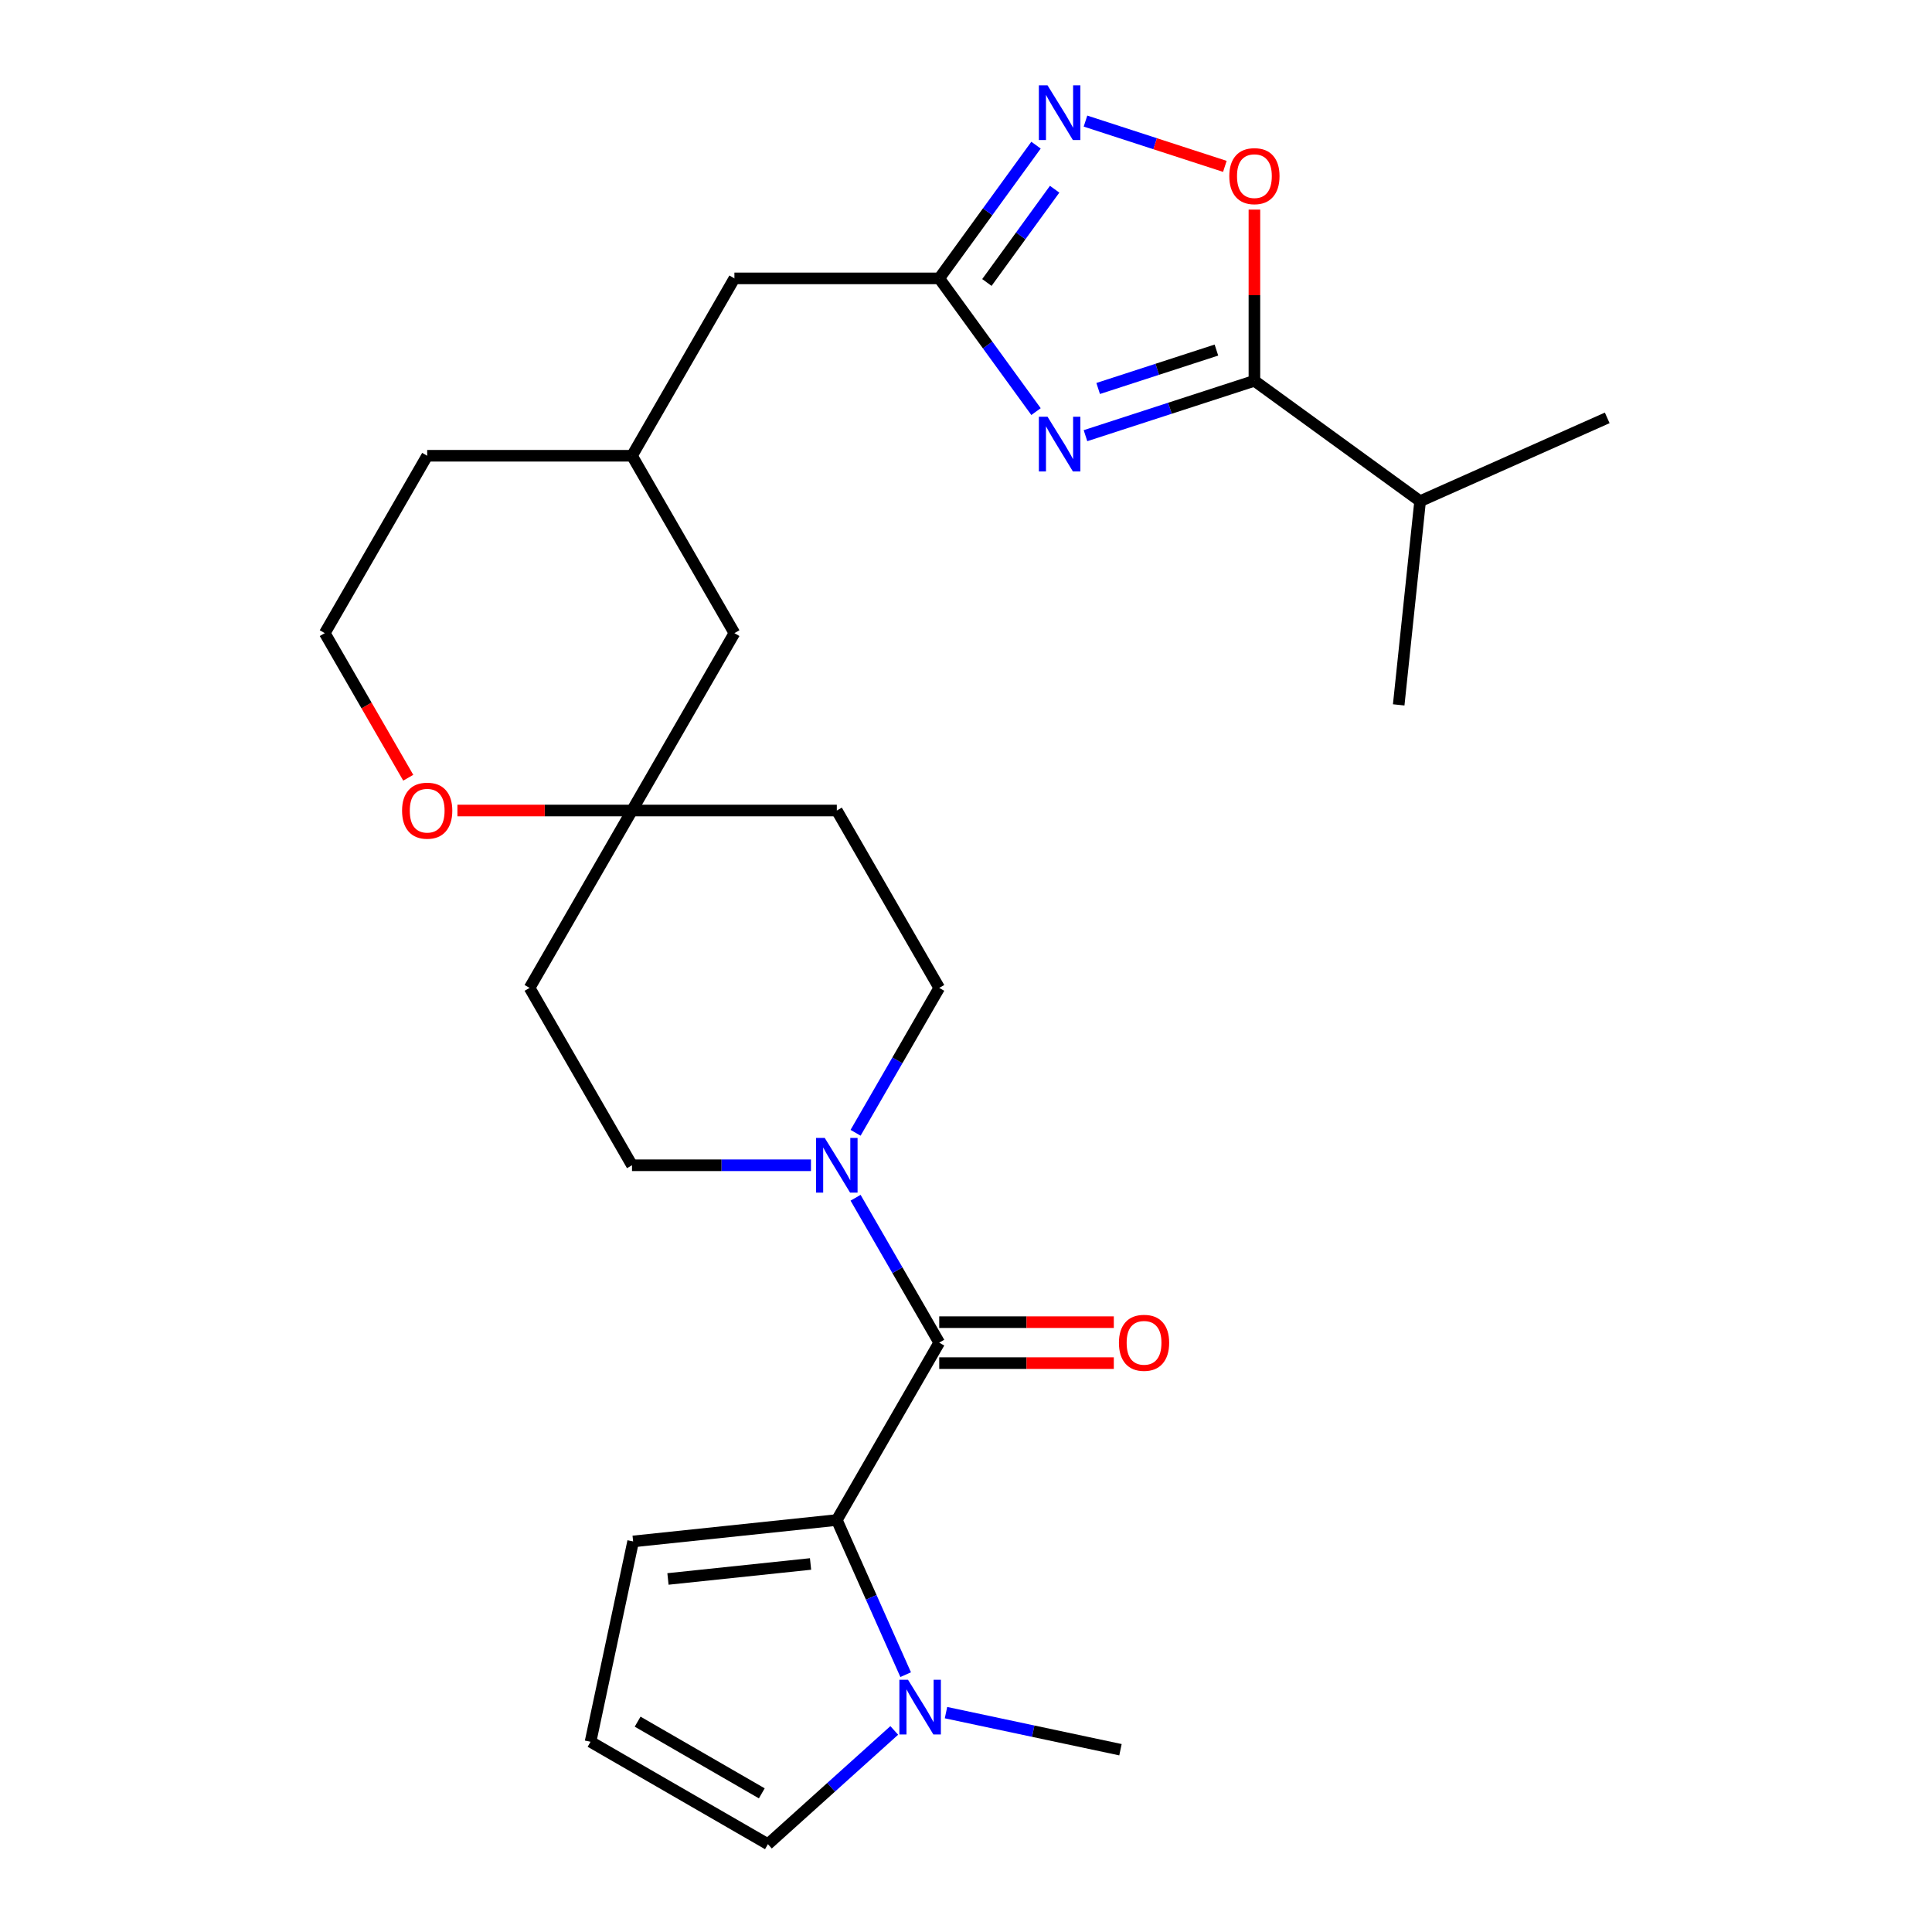 <?xml version='1.0' encoding='iso-8859-1'?>
<svg version='1.1' baseProfile='full'
              xmlns='http://www.w3.org/2000/svg'
                      xmlns:rdkit='http://www.rdkit.org/xml'
                      xmlns:xlink='http://www.w3.org/1999/xlink'
                  xml:space='preserve'
width='1000px' height='1000px' viewBox='0 0 1000 1000'>
<!-- END OF HEADER -->
<rect style='opacity:1.0;fill:#FFFFFF;stroke:none' width='1000' height='1000' x='0' y='0'> </rect>
<path class='bond-2' d='M 561.847,225.507 L 605.564,211.302' style='fill:none;fill-rule:evenodd;stroke:#0000FF;stroke-width:6px;stroke-linecap:butt;stroke-linejoin:miter;stroke-opacity:1' />
<path class='bond-2' d='M 605.564,211.302 L 649.281,197.098' style='fill:none;fill-rule:evenodd;stroke:#000000;stroke-width:6px;stroke-linecap:butt;stroke-linejoin:miter;stroke-opacity:1' />
<path class='bond-2' d='M 568.41,201.08 L 599.012,191.137' style='fill:none;fill-rule:evenodd;stroke:#0000FF;stroke-width:6px;stroke-linecap:butt;stroke-linejoin:miter;stroke-opacity:1' />
<path class='bond-2' d='M 599.012,191.137 L 629.614,181.194' style='fill:none;fill-rule:evenodd;stroke:#000000;stroke-width:6px;stroke-linecap:butt;stroke-linejoin:miter;stroke-opacity:1' />
<path class='bond-3' d='M 536.243,213.047 L 511.194,178.569' style='fill:none;fill-rule:evenodd;stroke:#0000FF;stroke-width:6px;stroke-linecap:butt;stroke-linejoin:miter;stroke-opacity:1' />
<path class='bond-3' d='M 511.194,178.569 L 486.144,144.091' style='fill:none;fill-rule:evenodd;stroke:#000000;stroke-width:6px;stroke-linecap:butt;stroke-linejoin:miter;stroke-opacity:1' />
<path class='bond-0' d='M 486.144,694.951 L 464.493,657.451' style='fill:none;fill-rule:evenodd;stroke:#000000;stroke-width:6px;stroke-linecap:butt;stroke-linejoin:miter;stroke-opacity:1' />
<path class='bond-0' d='M 464.493,657.451 L 442.843,619.951' style='fill:none;fill-rule:evenodd;stroke:#0000FF;stroke-width:6px;stroke-linecap:butt;stroke-linejoin:miter;stroke-opacity:1' />
<path class='bond-1' d='M 486.144,694.951 L 433.137,786.761' style='fill:none;fill-rule:evenodd;stroke:#000000;stroke-width:6px;stroke-linecap:butt;stroke-linejoin:miter;stroke-opacity:1' />
<path class='bond-12' d='M 486.144,705.552 L 531.325,705.552' style='fill:none;fill-rule:evenodd;stroke:#000000;stroke-width:6px;stroke-linecap:butt;stroke-linejoin:miter;stroke-opacity:1' />
<path class='bond-12' d='M 531.325,705.552 L 576.507,705.552' style='fill:none;fill-rule:evenodd;stroke:#FF0000;stroke-width:6px;stroke-linecap:butt;stroke-linejoin:miter;stroke-opacity:1' />
<path class='bond-12' d='M 486.144,684.35 L 531.325,684.35' style='fill:none;fill-rule:evenodd;stroke:#000000;stroke-width:6px;stroke-linecap:butt;stroke-linejoin:miter;stroke-opacity:1' />
<path class='bond-12' d='M 531.325,684.35 L 576.507,684.35' style='fill:none;fill-rule:evenodd;stroke:#FF0000;stroke-width:6px;stroke-linecap:butt;stroke-linejoin:miter;stroke-opacity:1' />
<path class='bond-7' d='M 433.137,786.761 L 450.955,826.78' style='fill:none;fill-rule:evenodd;stroke:#000000;stroke-width:6px;stroke-linecap:butt;stroke-linejoin:miter;stroke-opacity:1' />
<path class='bond-7' d='M 450.955,826.78 L 468.772,866.799' style='fill:none;fill-rule:evenodd;stroke:#0000FF;stroke-width:6px;stroke-linecap:butt;stroke-linejoin:miter;stroke-opacity:1' />
<path class='bond-9' d='M 433.137,786.761 L 327.705,797.843' style='fill:none;fill-rule:evenodd;stroke:#000000;stroke-width:6px;stroke-linecap:butt;stroke-linejoin:miter;stroke-opacity:1' />
<path class='bond-9' d='M 419.539,809.51 L 345.736,817.267' style='fill:none;fill-rule:evenodd;stroke:#000000;stroke-width:6px;stroke-linecap:butt;stroke-linejoin:miter;stroke-opacity:1' />
<path class='bond-6' d='M 649.281,197.098 L 649.281,152.796' style='fill:none;fill-rule:evenodd;stroke:#000000;stroke-width:6px;stroke-linecap:butt;stroke-linejoin:miter;stroke-opacity:1' />
<path class='bond-6' d='M 649.281,152.796 L 649.281,108.495' style='fill:none;fill-rule:evenodd;stroke:#FF0000;stroke-width:6px;stroke-linecap:butt;stroke-linejoin:miter;stroke-opacity:1' />
<path class='bond-19' d='M 649.281,197.098 L 735.048,259.411' style='fill:none;fill-rule:evenodd;stroke:#000000;stroke-width:6px;stroke-linecap:butt;stroke-linejoin:miter;stroke-opacity:1' />
<path class='bond-4' d='M 486.144,144.091 L 511.194,109.613' style='fill:none;fill-rule:evenodd;stroke:#000000;stroke-width:6px;stroke-linecap:butt;stroke-linejoin:miter;stroke-opacity:1' />
<path class='bond-4' d='M 511.194,109.613 L 536.243,75.135' style='fill:none;fill-rule:evenodd;stroke:#0000FF;stroke-width:6px;stroke-linecap:butt;stroke-linejoin:miter;stroke-opacity:1' />
<path class='bond-4' d='M 510.812,146.21 L 528.347,122.076' style='fill:none;fill-rule:evenodd;stroke:#000000;stroke-width:6px;stroke-linecap:butt;stroke-linejoin:miter;stroke-opacity:1' />
<path class='bond-4' d='M 528.347,122.076 L 545.882,97.941' style='fill:none;fill-rule:evenodd;stroke:#0000FF;stroke-width:6px;stroke-linecap:butt;stroke-linejoin:miter;stroke-opacity:1' />
<path class='bond-18' d='M 486.144,144.091 L 380.131,144.091' style='fill:none;fill-rule:evenodd;stroke:#000000;stroke-width:6px;stroke-linecap:butt;stroke-linejoin:miter;stroke-opacity:1' />
<path class='bond-27' d='M 561.847,62.675 L 597.915,74.395' style='fill:none;fill-rule:evenodd;stroke:#0000FF;stroke-width:6px;stroke-linecap:butt;stroke-linejoin:miter;stroke-opacity:1' />
<path class='bond-27' d='M 597.915,74.395 L 633.983,86.114' style='fill:none;fill-rule:evenodd;stroke:#FF0000;stroke-width:6px;stroke-linecap:butt;stroke-linejoin:miter;stroke-opacity:1' />
<path class='bond-5' d='M 442.843,586.331 L 464.493,548.831' style='fill:none;fill-rule:evenodd;stroke:#0000FF;stroke-width:6px;stroke-linecap:butt;stroke-linejoin:miter;stroke-opacity:1' />
<path class='bond-5' d='M 464.493,548.831 L 486.144,511.331' style='fill:none;fill-rule:evenodd;stroke:#000000;stroke-width:6px;stroke-linecap:butt;stroke-linejoin:miter;stroke-opacity:1' />
<path class='bond-29' d='M 419.747,603.141 L 373.436,603.141' style='fill:none;fill-rule:evenodd;stroke:#0000FF;stroke-width:6px;stroke-linecap:butt;stroke-linejoin:miter;stroke-opacity:1' />
<path class='bond-29' d='M 373.436,603.141 L 327.124,603.141' style='fill:none;fill-rule:evenodd;stroke:#000000;stroke-width:6px;stroke-linecap:butt;stroke-linejoin:miter;stroke-opacity:1' />
<path class='bond-10' d='M 462.866,895.666 L 430.17,925.106' style='fill:none;fill-rule:evenodd;stroke:#0000FF;stroke-width:6px;stroke-linecap:butt;stroke-linejoin:miter;stroke-opacity:1' />
<path class='bond-10' d='M 430.17,925.106 L 397.474,954.545' style='fill:none;fill-rule:evenodd;stroke:#000000;stroke-width:6px;stroke-linecap:butt;stroke-linejoin:miter;stroke-opacity:1' />
<path class='bond-23' d='M 489.647,886.455 L 534.8,896.053' style='fill:none;fill-rule:evenodd;stroke:#0000FF;stroke-width:6px;stroke-linecap:butt;stroke-linejoin:miter;stroke-opacity:1' />
<path class='bond-23' d='M 534.8,896.053 L 579.953,905.65' style='fill:none;fill-rule:evenodd;stroke:#000000;stroke-width:6px;stroke-linecap:butt;stroke-linejoin:miter;stroke-opacity:1' />
<path class='bond-8' d='M 327.124,419.521 L 380.131,327.711' style='fill:none;fill-rule:evenodd;stroke:#000000;stroke-width:6px;stroke-linecap:butt;stroke-linejoin:miter;stroke-opacity:1' />
<path class='bond-16' d='M 327.124,419.521 L 274.118,511.331' style='fill:none;fill-rule:evenodd;stroke:#000000;stroke-width:6px;stroke-linecap:butt;stroke-linejoin:miter;stroke-opacity:1' />
<path class='bond-17' d='M 327.124,419.521 L 433.137,419.521' style='fill:none;fill-rule:evenodd;stroke:#000000;stroke-width:6px;stroke-linecap:butt;stroke-linejoin:miter;stroke-opacity:1' />
<path class='bond-28' d='M 327.124,419.521 L 281.943,419.521' style='fill:none;fill-rule:evenodd;stroke:#000000;stroke-width:6px;stroke-linecap:butt;stroke-linejoin:miter;stroke-opacity:1' />
<path class='bond-28' d='M 281.943,419.521 L 236.762,419.521' style='fill:none;fill-rule:evenodd;stroke:#FF0000;stroke-width:6px;stroke-linecap:butt;stroke-linejoin:miter;stroke-opacity:1' />
<path class='bond-11' d='M 327.705,797.843 L 305.664,901.539' style='fill:none;fill-rule:evenodd;stroke:#000000;stroke-width:6px;stroke-linecap:butt;stroke-linejoin:miter;stroke-opacity:1' />
<path class='bond-30' d='M 397.474,954.545 L 305.664,901.539' style='fill:none;fill-rule:evenodd;stroke:#000000;stroke-width:6px;stroke-linecap:butt;stroke-linejoin:miter;stroke-opacity:1' />
<path class='bond-30' d='M 394.303,928.232 L 330.036,891.128' style='fill:none;fill-rule:evenodd;stroke:#000000;stroke-width:6px;stroke-linecap:butt;stroke-linejoin:miter;stroke-opacity:1' />
<path class='bond-13' d='M 486.144,511.331 L 433.137,419.521' style='fill:none;fill-rule:evenodd;stroke:#000000;stroke-width:6px;stroke-linecap:butt;stroke-linejoin:miter;stroke-opacity:1' />
<path class='bond-14' d='M 327.124,603.141 L 274.118,511.331' style='fill:none;fill-rule:evenodd;stroke:#000000;stroke-width:6px;stroke-linecap:butt;stroke-linejoin:miter;stroke-opacity:1' />
<path class='bond-15' d='M 211.313,402.551 L 189.709,365.131' style='fill:none;fill-rule:evenodd;stroke:#FF0000;stroke-width:6px;stroke-linecap:butt;stroke-linejoin:miter;stroke-opacity:1' />
<path class='bond-15' d='M 189.709,365.131 L 168.105,327.711' style='fill:none;fill-rule:evenodd;stroke:#000000;stroke-width:6px;stroke-linecap:butt;stroke-linejoin:miter;stroke-opacity:1' />
<path class='bond-21' d='M 380.131,144.091 L 327.124,235.901' style='fill:none;fill-rule:evenodd;stroke:#000000;stroke-width:6px;stroke-linecap:butt;stroke-linejoin:miter;stroke-opacity:1' />
<path class='bond-25' d='M 735.048,259.411 L 723.966,364.843' style='fill:none;fill-rule:evenodd;stroke:#000000;stroke-width:6px;stroke-linecap:butt;stroke-linejoin:miter;stroke-opacity:1' />
<path class='bond-26' d='M 735.048,259.411 L 831.895,216.291' style='fill:none;fill-rule:evenodd;stroke:#000000;stroke-width:6px;stroke-linecap:butt;stroke-linejoin:miter;stroke-opacity:1' />
<path class='bond-20' d='M 380.131,327.711 L 327.124,235.901' style='fill:none;fill-rule:evenodd;stroke:#000000;stroke-width:6px;stroke-linecap:butt;stroke-linejoin:miter;stroke-opacity:1' />
<path class='bond-24' d='M 327.124,235.901 L 221.111,235.901' style='fill:none;fill-rule:evenodd;stroke:#000000;stroke-width:6px;stroke-linecap:butt;stroke-linejoin:miter;stroke-opacity:1' />
<path class='bond-22' d='M 168.105,327.711 L 221.111,235.901' style='fill:none;fill-rule:evenodd;stroke:#000000;stroke-width:6px;stroke-linecap:butt;stroke-linejoin:miter;stroke-opacity:1' />
<path  class='atom-0' d='M 542.197 215.697
L 551.477 230.697
Q 552.397 232.177, 553.877 234.857
Q 555.357 237.537, 555.437 237.697
L 555.437 215.697
L 559.197 215.697
L 559.197 244.017
L 555.317 244.017
L 545.357 227.617
Q 544.197 225.697, 542.957 223.497
Q 541.757 221.297, 541.397 220.617
L 541.397 244.017
L 537.717 244.017
L 537.717 215.697
L 542.197 215.697
' fill='#0000FF'/>
<path  class='atom-5' d='M 542.197 44.165
L 551.477 59.165
Q 552.397 60.645, 553.877 63.325
Q 555.357 66.005, 555.437 66.165
L 555.437 44.165
L 559.197 44.165
L 559.197 72.485
L 555.317 72.485
L 545.357 56.085
Q 544.197 54.165, 542.957 51.965
Q 541.757 49.765, 541.397 49.085
L 541.397 72.485
L 537.717 72.485
L 537.717 44.165
L 542.197 44.165
' fill='#0000FF'/>
<path  class='atom-6' d='M 426.877 588.981
L 436.157 603.981
Q 437.077 605.461, 438.557 608.141
Q 440.037 610.821, 440.117 610.981
L 440.117 588.981
L 443.877 588.981
L 443.877 617.301
L 439.997 617.301
L 430.037 600.901
Q 428.877 598.981, 427.637 596.781
Q 426.437 594.581, 426.077 593.901
L 426.077 617.301
L 422.397 617.301
L 422.397 588.981
L 426.877 588.981
' fill='#0000FF'/>
<path  class='atom-7' d='M 636.281 91.165
Q 636.281 84.365, 639.641 80.565
Q 643.001 76.765, 649.281 76.765
Q 655.561 76.765, 658.921 80.565
Q 662.281 84.365, 662.281 91.165
Q 662.281 98.045, 658.881 101.965
Q 655.481 105.845, 649.281 105.845
Q 643.041 105.845, 639.641 101.965
Q 636.281 98.085, 636.281 91.165
M 649.281 102.645
Q 653.601 102.645, 655.921 99.765
Q 658.281 96.845, 658.281 91.165
Q 658.281 85.605, 655.921 82.805
Q 653.601 79.965, 649.281 79.965
Q 644.961 79.965, 642.601 82.765
Q 640.281 85.565, 640.281 91.165
Q 640.281 96.885, 642.601 99.765
Q 644.961 102.645, 649.281 102.645
' fill='#FF0000'/>
<path  class='atom-8' d='M 469.997 869.449
L 479.277 884.449
Q 480.197 885.929, 481.677 888.609
Q 483.157 891.289, 483.237 891.449
L 483.237 869.449
L 486.997 869.449
L 486.997 897.769
L 483.117 897.769
L 473.157 881.369
Q 471.997 879.449, 470.757 877.249
Q 469.557 875.049, 469.197 874.369
L 469.197 897.769
L 465.517 897.769
L 465.517 869.449
L 469.997 869.449
' fill='#0000FF'/>
<path  class='atom-13' d='M 579.157 695.031
Q 579.157 688.231, 582.517 684.431
Q 585.877 680.631, 592.157 680.631
Q 598.437 680.631, 601.797 684.431
Q 605.157 688.231, 605.157 695.031
Q 605.157 701.911, 601.757 705.831
Q 598.357 709.711, 592.157 709.711
Q 585.917 709.711, 582.517 705.831
Q 579.157 701.951, 579.157 695.031
M 592.157 706.511
Q 596.477 706.511, 598.797 703.631
Q 601.157 700.711, 601.157 695.031
Q 601.157 689.471, 598.797 686.671
Q 596.477 683.831, 592.157 683.831
Q 587.837 683.831, 585.477 686.631
Q 583.157 689.431, 583.157 695.031
Q 583.157 700.751, 585.477 703.631
Q 587.837 706.511, 592.157 706.511
' fill='#FF0000'/>
<path  class='atom-16' d='M 208.111 419.601
Q 208.111 412.801, 211.471 409.001
Q 214.831 405.201, 221.111 405.201
Q 227.391 405.201, 230.751 409.001
Q 234.111 412.801, 234.111 419.601
Q 234.111 426.481, 230.711 430.401
Q 227.311 434.281, 221.111 434.281
Q 214.871 434.281, 211.471 430.401
Q 208.111 426.521, 208.111 419.601
M 221.111 431.081
Q 225.431 431.081, 227.751 428.201
Q 230.111 425.281, 230.111 419.601
Q 230.111 414.041, 227.751 411.241
Q 225.431 408.401, 221.111 408.401
Q 216.791 408.401, 214.431 411.201
Q 212.111 414.001, 212.111 419.601
Q 212.111 425.321, 214.431 428.201
Q 216.791 431.081, 221.111 431.081
' fill='#FF0000'/>
</svg>
